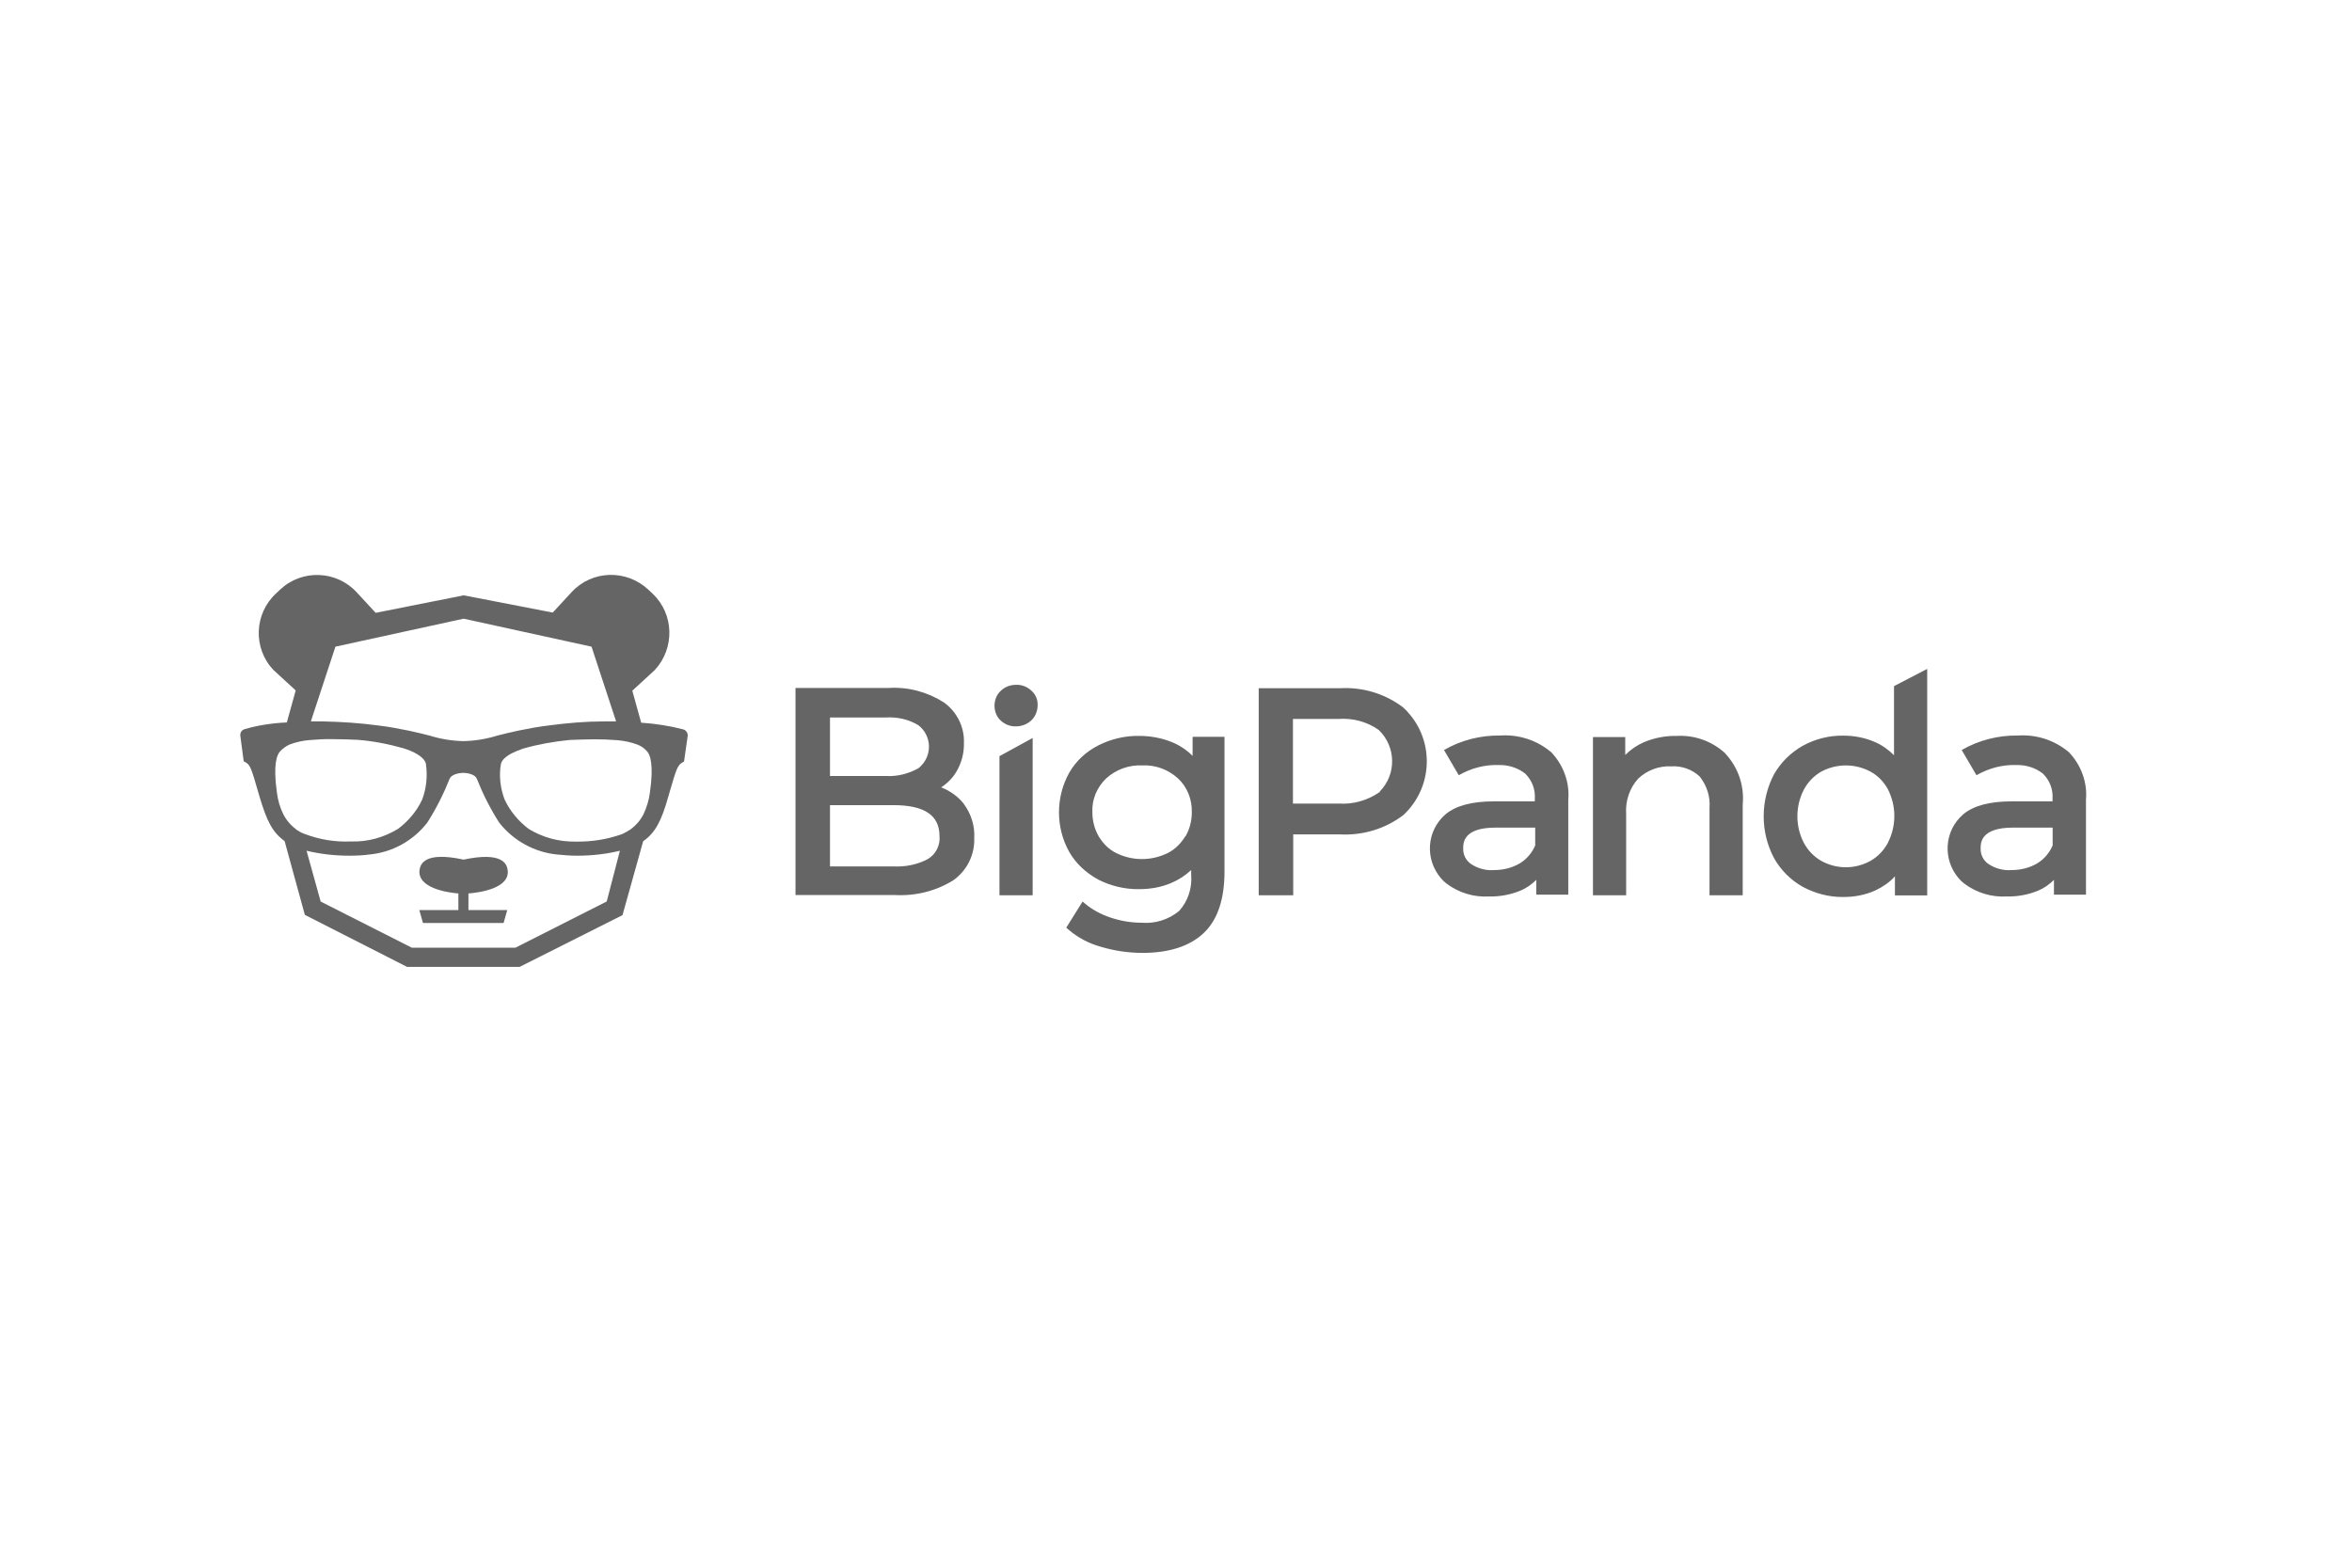 <svg xmlns="http://www.w3.org/2000/svg" id="Layer_1" data-name="Layer 1" viewBox="0 0 180 120"><defs><style>      .cls-1 {        fill: #656565;        stroke-width: 0px;      }    </style></defs><path id="Path_3064" data-name="Path 3064" class="cls-1" d="m35.86,68.39c.92-.07,3.2-.42,2.99-1.81-.07-.45-.4-1.41-3.37-.78-2.97-.64-3.3.33-3.37.78-.19,1.37,2.05,1.74,2.97,1.81v1.27h-2.99l.28.99h6.17l.28-.99h-2.97v-1.27Z"></path><path id="Path_3065" data-name="Path 3065" class="cls-1" d="m35.49,45.57l-6.74,1.34-1.46-1.58c-1.55-1.67-4.17-1.77-5.84-.21h0l-.33.31c-1.67,1.55-1.77,4.17-.21,5.84h0l1.72,1.58-.68,2.45c-1.11.05-2.19.21-3.25.52-.21.07-.33.28-.31.49l.26,1.96.12.07c.38.19.47.49.99,2.29l.09.31c.57,1.93,1.01,2.78,1.93,3.44l1.55,5.65,7.82,3.98h8.62l7.87-3.96,1.58-5.65c.92-.66,1.39-1.51,1.93-3.44l.09-.31c.52-1.79.61-2.07.99-2.29l.12-.07.28-1.96c.02-.21-.12-.42-.31-.49-1.06-.28-2.17-.45-3.25-.52l-.68-2.45,1.72-1.58c1.55-1.67,1.48-4.29-.16-5.84h0l-.02-.02-.33-.31c-1.67-1.55-4.29-1.48-5.84.19h0l-1.46,1.58-6.81-1.32m0,1.79l9.78,2.14,1.88,5.72h-.9c-1.41,0-2.83.12-4.24.31-.78.09-1.58.24-2.36.4-.64.14-1.15.26-1.6.38-.85.26-1.7.4-2.57.42h-.02c-.87-.02-1.74-.16-2.57-.42-.45-.12-.97-.24-1.6-.38-.78-.16-1.58-.31-2.36-.4-1.41-.19-2.83-.28-4.24-.31h-.9l1.88-5.72,9.8-2.14h0Zm-12.84,16.11c-.42-.31-.75-.71-.97-1.15-.26-.52-.42-1.08-.49-1.67-.31-2.17.02-2.9.24-3.13.19-.21.45-.4.71-.52.49-.19,1.01-.31,1.55-.35.59-.05,1.2-.09,1.81-.07.57,0,1.2.02,1.86.05,1.2.09,2.4.33,3.56.66.64.21,1.51.59,1.67,1.15.14.94.05,1.88-.28,2.76-.42.9-1.06,1.65-1.84,2.24-1.08.66-2.31,1.01-3.58.97h-.05c-1.2.05-2.38-.14-3.51-.57-.24-.07-.45-.21-.68-.35Zm23.77,5.54l-6.97,3.53h-7.94l-6.97-3.53-1.08-3.89c1.08.26,2.17.38,3.27.38.52,0,1.01-.02,1.53-.09,1.74-.16,3.35-1.04,4.43-2.43.68-1.06,1.25-2.19,1.72-3.37.19-.42.94-.45,1.04-.45h0c.09,0,.85.02,1.04.45.47,1.18,1.04,2.31,1.72,3.37,1.08,1.37,2.69,2.26,4.43,2.43.52.05,1.01.09,1.53.09,1.11,0,2.21-.12,3.27-.38l-1.01,3.89Zm3.32-8.36c-.07.57-.24,1.13-.49,1.67-.24.47-.57.85-.97,1.15-.21.14-.45.28-.68.38-1.13.4-2.31.59-3.51.57h-.05c-1.27.02-2.5-.31-3.58-.97-.78-.59-1.41-1.34-1.84-2.24-.33-.87-.45-1.84-.28-2.76.19-.59,1.06-.92,1.7-1.15,1.15-.33,2.36-.54,3.56-.66.68-.02,1.32-.05,1.86-.05.61,0,1.2.02,1.81.07.54.05,1.06.16,1.55.35.28.12.52.28.71.52.21.21.52.97.21,3.11h0Z"></path><path class="cls-1" d="m73.77,61.54c-.45-.57-1.06-1.01-1.74-1.27.47-.31.87-.71,1.15-1.18.4-.66.61-1.44.59-2.21.05-1.23-.54-2.4-1.53-3.11-1.25-.8-2.73-1.2-4.22-1.11h-7.14v15.85h7.56c1.58.09,3.16-.28,4.52-1.13,1.06-.75,1.65-1.98,1.6-3.25.05-.92-.24-1.84-.8-2.59Zm-10.25-6.62h4.29c.87-.05,1.72.14,2.47.59.92.71,1.08,2,.38,2.92-.12.14-.24.28-.38.38-.75.42-1.63.64-2.47.59h-4.29v-4.48Zm7.54,10.81c-.82.45-1.77.64-2.69.59h-4.85v-4.69h4.85c2.38,0,3.53.78,3.53,2.36.07.68-.26,1.37-.85,1.74Zm20.21-9.31v1.44c-.45-.45-.97-.8-1.55-1.04-.8-.33-1.67-.49-2.54-.49-1.08-.02-2.17.24-3.13.73-.92.47-1.7,1.18-2.21,2.07-1.06,1.88-1.06,4.22,0,6.1.52.9,1.3,1.6,2.21,2.1.97.49,2.05.75,3.13.73.85,0,1.67-.14,2.45-.47.57-.24,1.08-.57,1.53-.99v.35c.09,1.01-.24,2.03-.92,2.78-.8.66-1.84.99-2.87.9-.82,0-1.63-.14-2.4-.4-.71-.24-1.37-.59-1.93-1.06l-.19-.16-1.25,2,.14.12c.73.64,1.58,1.08,2.5,1.34,1.04.31,2.12.47,3.2.47,2.05,0,3.63-.52,4.69-1.53s1.58-2.59,1.58-4.69v-10.32h-2.43v.02Zm-.57,7.61c-.33.54-.78.99-1.34,1.27h0c-1.25.61-2.69.61-3.93,0-.57-.28-1.01-.73-1.34-1.27-.33-.57-.49-1.2-.49-1.86-.05-.97.35-1.91,1.06-2.59.75-.68,1.74-1.04,2.76-.99,1.01-.05,1.98.31,2.73.99.71.66,1.08,1.6,1.06,2.59,0,.66-.16,1.3-.49,1.86h0Zm16.7-9.87c-1.39-1.06-3.11-1.58-4.85-1.48h-6.22v15.85h2.64v-4.66h3.58c1.74.09,3.46-.42,4.85-1.48,2.26-2.1,2.4-5.63.33-7.89-.09-.12-.21-.21-.33-.33h0Zm-1.86,6.5c-.9.61-1.98.92-3.06.85h-3.53v-6.48h3.51c1.08-.07,2.17.21,3.06.85,1.32,1.27,1.37,3.37.09,4.69,0,.05-.05.07-.07.09h0Zm26.5-2.99c-.99-.92-2.33-1.41-3.68-1.34-.87-.02-1.74.14-2.57.49-.54.24-1.01.57-1.41.97v-1.37h-2.47v12.11h2.54v-6.22c-.07-.99.26-1.98.92-2.71.68-.64,1.6-.99,2.54-.94.8-.05,1.6.24,2.17.78.54.68.82,1.53.75,2.4v6.69h2.54v-6.93c.14-1.46-.35-2.87-1.34-3.93h0Zm12.91.14c-.42-.42-.92-.78-1.46-1.01-.75-.33-1.58-.49-2.4-.49-1.11-.02-2.19.26-3.13.78-.92.52-1.67,1.27-2.19,2.17-1.06,2.03-1.06,4.43,0,6.43.52.92,1.27,1.67,2.19,2.19.97.52,2.05.8,3.13.78.85,0,1.7-.16,2.47-.52.54-.26,1.06-.61,1.46-1.06v1.46h2.47v-17.34l-2.54,1.32v5.3Zm-.47,6.71c-.31.57-.75,1.04-1.32,1.37h0c-1.18.66-2.61.66-3.79,0-.57-.33-1.01-.8-1.32-1.37-.66-1.27-.66-2.8,0-4.08.31-.57.75-1.04,1.32-1.37,1.18-.64,2.61-.64,3.79,0,.57.31,1.01.78,1.32,1.34.66,1.3.66,2.8,0,4.1h0Zm-25.8-6.97c-1.08-.9-2.45-1.34-3.86-1.25-1.51-.02-2.99.35-4.31,1.11l1.13,1.93c.94-.54,2-.82,3.06-.78.73-.02,1.46.21,2.03.66.52.52.78,1.2.73,1.93v.19h-3.13c-1.67,0-2.92.33-3.7.99-1.46,1.25-1.6,3.44-.35,4.9.12.14.26.28.42.4.94.71,2.1,1.06,3.27.99.82.02,1.65-.14,2.4-.45.45-.19.85-.47,1.2-.82v1.13h2.45v-7.26c.12-1.34-.38-2.69-1.34-3.68Zm-1.18,7.14c-.24.57-.64,1.06-1.18,1.39-.59.35-1.27.52-1.98.52-.61.05-1.25-.12-1.77-.47-.4-.28-.61-.73-.59-1.2,0-.4,0-1.58,2.47-1.58h3.04v1.34Zm40.8-7.14c-1.08-.9-2.45-1.34-3.86-1.25-1.51-.02-2.99.35-4.31,1.11l1.13,1.93c.94-.54,2-.82,3.06-.78.73-.02,1.46.21,2.03.66.52.52.78,1.2.73,1.93v.19h-3.13c-1.67,0-2.92.33-3.7.99-1.46,1.25-1.6,3.44-.35,4.9.12.14.26.28.42.4.94.71,2.1,1.06,3.27.99.82.02,1.65-.14,2.4-.45.45-.19.85-.47,1.2-.82v1.13h2.45v-7.26c.12-1.34-.38-2.69-1.34-3.68Zm-1.2,7.14c-.24.57-.64,1.06-1.18,1.39-.59.35-1.27.52-1.98.52-.61.05-1.25-.12-1.77-.47-.4-.28-.61-.73-.59-1.2,0-.4,0-1.58,2.47-1.58h3.04v1.34Zm-78.07,3.84h-2.54v-10.65l2.54-1.39v12.04Zm-1.27-12.93c-.45.02-.87-.16-1.18-.45h0c-.31-.28-.47-.71-.47-1.13s.16-.85.47-1.13c.31-.31.73-.47,1.18-.47.42-.02.85.14,1.18.45.31.28.49.68.47,1.11,0,.42-.16.85-.47,1.15s-.75.47-1.18.47Z"></path></svg>